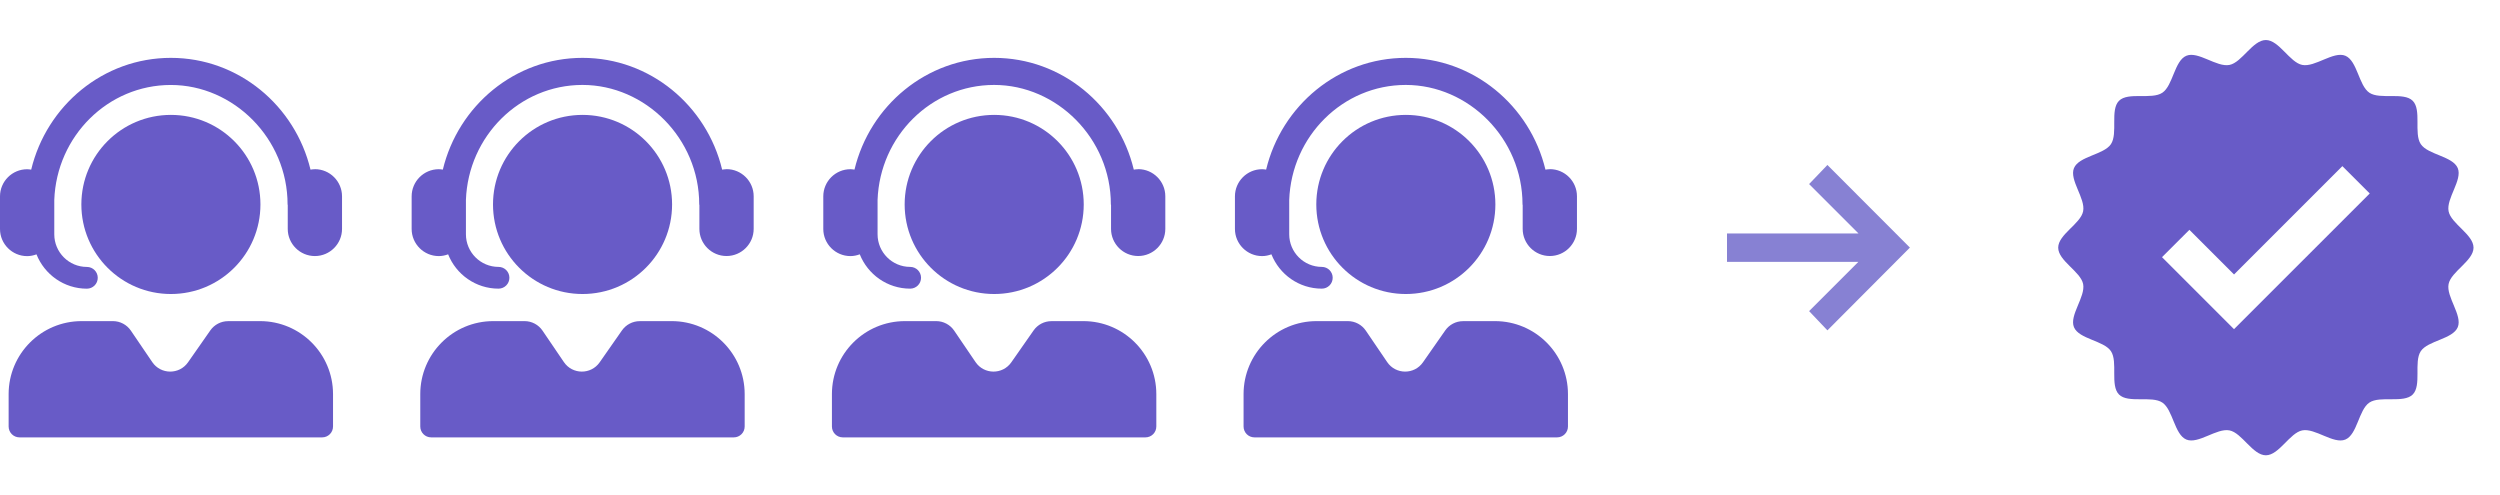 <svg xmlns="http://www.w3.org/2000/svg" id="Camada_1" data-name="Camada 1" viewBox="0 0 747 148"><defs><style>      .cls-1 {        fill: #8781d3;      }      .cls-1, .cls-2 {        stroke-width: 0px;      }      .cls-2 {        fill: #685bc7;      }    </style></defs><path class="cls-2" d="m731.64,63.13c-.75-3.83,4.2-9.37,2.74-12.89-1.49-3.58-8.92-3.99-11.05-7.17-2.14-3.21.31-10.23-2.41-12.95-2.72-2.72-9.74-.26-12.95-2.41-3.18-2.13-3.6-9.56-7.18-11.05-3.53-1.46-9.06,3.49-12.88,2.74-3.72-.73-6.94-7.44-10.87-7.44s-7.16,6.71-10.87,7.44c-3.83.76-9.36-4.2-12.88-2.74-3.58,1.48-3.99,8.92-7.18,11.05-3.21,2.15-10.23-.31-12.95,2.41-2.72,2.72-.27,9.74-2.41,12.95-2.13,3.18-9.57,3.59-11.05,7.17-1.46,3.52,3.5,9.06,2.74,12.89-.73,3.72-7.45,6.93-7.45,10.87s6.71,7.15,7.45,10.87c.75,3.83-4.2,9.37-2.74,12.89,1.49,3.58,8.92,3.99,11.05,7.17,2.14,3.21-.31,10.23,2.41,12.95,2.72,2.72,9.74.26,12.95,2.41,3.18,2.13,3.6,9.56,7.18,11.05,3.53,1.46,9.06-3.49,12.88-2.74,3.72.73,6.94,7.44,10.87,7.44s7.16-6.71,10.87-7.44c3.83-.76,9.36,4.2,12.88,2.74,3.58-1.48,3.99-8.92,7.18-11.05,3.21-2.15,10.23.3,12.95-2.41,2.72-2.72.27-9.74,2.41-12.95,2.13-3.18,9.57-3.59,11.05-7.17,1.46-3.52-3.5-9.06-2.74-12.89.73-3.72,7.45-6.94,7.45-10.87s-6.71-7.15-7.45-10.87Zm-64.11,35.23l-21.52-21.52,8.18-8.17,13.34,13.34,32.37-32.37,8.18,8.17-40.55,40.54Z"></path><g><path class="cls-2" d="m94.1,50.56c-.45,0-.89.06-1.32.13-4.6-19.14-21.54-33.4-41.73-33.4S13.93,31.55,9.32,50.69c-.4-.06-.8-.12-1.21-.12-4.47,0-8.11,3.64-8.11,8.11v9.74c0,4.47,3.64,8.11,8.11,8.11.99,0,1.92-.2,2.79-.53,2.39,6,8.22,10.26,15.06,10.26,1.79,0,3.25-1.45,3.25-3.25s-1.45-3.25-3.25-3.25c-5.37,0-9.74-4.37-9.74-9.74v-10.29c.7-19.05,16.03-34.34,34.82-34.34s34.89,16.01,34.89,35.68c0,.08.04.15.05.23v7.1c0,4.47,3.64,8.11,8.11,8.11s8.11-3.64,8.11-8.11v-9.74c0-4.47-3.64-8.11-8.11-8.11Z"></path><path class="cls-2" d="m77.69,95.96h-9.53c-2.12,0-4.11,1.04-5.32,2.77l-6.66,9.53c-2.6,3.73-8.14,3.69-10.69-.07l-6.38-9.39c-1.21-1.78-3.22-2.85-5.37-2.85h-9.35c-12.05,0-21.81,9.77-21.81,21.81v9.68c0,1.79,1.45,3.25,3.25,3.25h90.43c1.79,0,3.25-1.45,3.25-3.25v-9.68c0-12.05-9.77-21.81-21.81-21.81Zm-26.63-8.11c14.78,0,26.76-11.98,26.76-26.76s-11.98-26.76-26.76-26.76-26.75,11.98-26.75,26.76,11.98,26.76,26.75,26.76Z"></path></g><g><path class="cls-2" d="m217.1,50.56c-.45,0-.89.06-1.32.13-4.6-19.14-21.54-33.4-41.73-33.4s-37.12,14.26-41.73,33.39c-.4-.06-.8-.12-1.21-.12-4.47,0-8.11,3.64-8.11,8.11v9.74c0,4.47,3.64,8.11,8.11,8.11.99,0,1.92-.2,2.79-.53,2.39,6,8.22,10.26,15.06,10.26,1.79,0,3.25-1.45,3.25-3.25s-1.45-3.25-3.25-3.25c-5.37,0-9.74-4.37-9.74-9.74v-10.29c.7-19.05,16.03-34.34,34.82-34.34s34.89,16.01,34.89,35.68c0,.08.04.15.05.23v7.1c0,4.47,3.64,8.11,8.11,8.11s8.11-3.64,8.11-8.11v-9.74c0-4.47-3.64-8.11-8.11-8.11Z"></path><path class="cls-2" d="m200.69,95.96h-9.53c-2.12,0-4.11,1.04-5.32,2.77l-6.66,9.53c-2.6,3.73-8.14,3.69-10.69-.07l-6.38-9.39c-1.21-1.78-3.22-2.85-5.37-2.85h-9.35c-12.05,0-21.81,9.77-21.81,21.81v9.68c0,1.79,1.45,3.25,3.25,3.25h90.43c1.79,0,3.25-1.45,3.25-3.25v-9.68c0-12.05-9.77-21.81-21.81-21.81Zm-26.63-8.11c14.78,0,26.76-11.98,26.76-26.76s-11.98-26.76-26.76-26.76-26.75,11.98-26.75,26.76,11.98,26.76,26.75,26.76Z"></path></g><g><path class="cls-2" d="m340.1,50.56c-.45,0-.89.06-1.32.13-4.6-19.14-21.54-33.4-41.73-33.4s-37.12,14.26-41.73,33.39c-.4-.06-.8-.12-1.21-.12-4.47,0-8.11,3.64-8.11,8.11v9.74c0,4.47,3.64,8.11,8.11,8.11.99,0,1.92-.2,2.79-.53,2.39,6,8.22,10.26,15.06,10.26,1.79,0,3.25-1.45,3.25-3.25s-1.45-3.25-3.25-3.25c-5.37,0-9.74-4.37-9.74-9.74v-10.29c.7-19.05,16.03-34.34,34.82-34.34s34.89,16.01,34.89,35.68c0,.08.04.15.05.23v7.1c0,4.47,3.64,8.11,8.11,8.11s8.11-3.64,8.11-8.11v-9.74c0-4.47-3.64-8.11-8.11-8.11Z"></path><path class="cls-2" d="m323.69,95.96h-9.53c-2.12,0-4.11,1.04-5.32,2.77l-6.66,9.53c-2.6,3.73-8.14,3.69-10.69-.07l-6.38-9.39c-1.21-1.78-3.22-2.85-5.37-2.85h-9.35c-12.05,0-21.81,9.77-21.81,21.81v9.68c0,1.79,1.45,3.25,3.25,3.25h90.43c1.79,0,3.25-1.45,3.25-3.25v-9.68c0-12.05-9.77-21.81-21.81-21.81Zm-26.63-8.11c14.78,0,26.76-11.98,26.76-26.76s-11.98-26.76-26.76-26.76-26.75,11.98-26.75,26.76,11.98,26.76,26.75,26.76Z"></path></g><g><path class="cls-2" d="m463.1,50.56c-.45,0-.89.06-1.32.13-4.6-19.14-21.54-33.4-41.73-33.4s-37.12,14.26-41.73,33.39c-.4-.06-.8-.12-1.21-.12-4.47,0-8.11,3.64-8.11,8.11v9.74c0,4.47,3.64,8.11,8.11,8.11.99,0,1.92-.2,2.79-.53,2.39,6,8.22,10.26,15.06,10.26,1.79,0,3.25-1.45,3.25-3.25s-1.45-3.25-3.25-3.25c-5.37,0-9.74-4.37-9.74-9.74v-10.29c.7-19.05,16.03-34.34,34.82-34.34s34.89,16.01,34.89,35.68c0,.08.04.15.05.23v7.1c0,4.47,3.64,8.11,8.11,8.11s8.11-3.64,8.11-8.11v-9.74c0-4.47-3.64-8.11-8.11-8.11Z"></path><path class="cls-2" d="m446.69,95.96h-9.53c-2.12,0-4.11,1.04-5.32,2.77l-6.66,9.53c-2.6,3.73-8.14,3.69-10.69-.07l-6.38-9.39c-1.21-1.78-3.22-2.85-5.37-2.85h-9.35c-12.05,0-21.81,9.77-21.81,21.81v9.68c0,1.79,1.45,3.25,3.25,3.25h90.43c1.79,0,3.25-1.45,3.25-3.25v-9.68c0-12.05-9.77-21.81-21.81-21.81Zm-26.63-8.11c14.78,0,26.76-11.98,26.76-26.76s-11.98-26.76-26.76-26.76-26.75,11.98-26.75,26.76,11.98,26.76,26.75,26.76Z"></path></g><path class="cls-1" d="m540.56,92.96l18.75-18.75,2.95,4.04h-46.23v-8.5h46.23l-2.95,4-18.75-18.75,5.47-5.71,24.65,24.69-24.65,24.73-5.47-5.75Z"></path></svg>